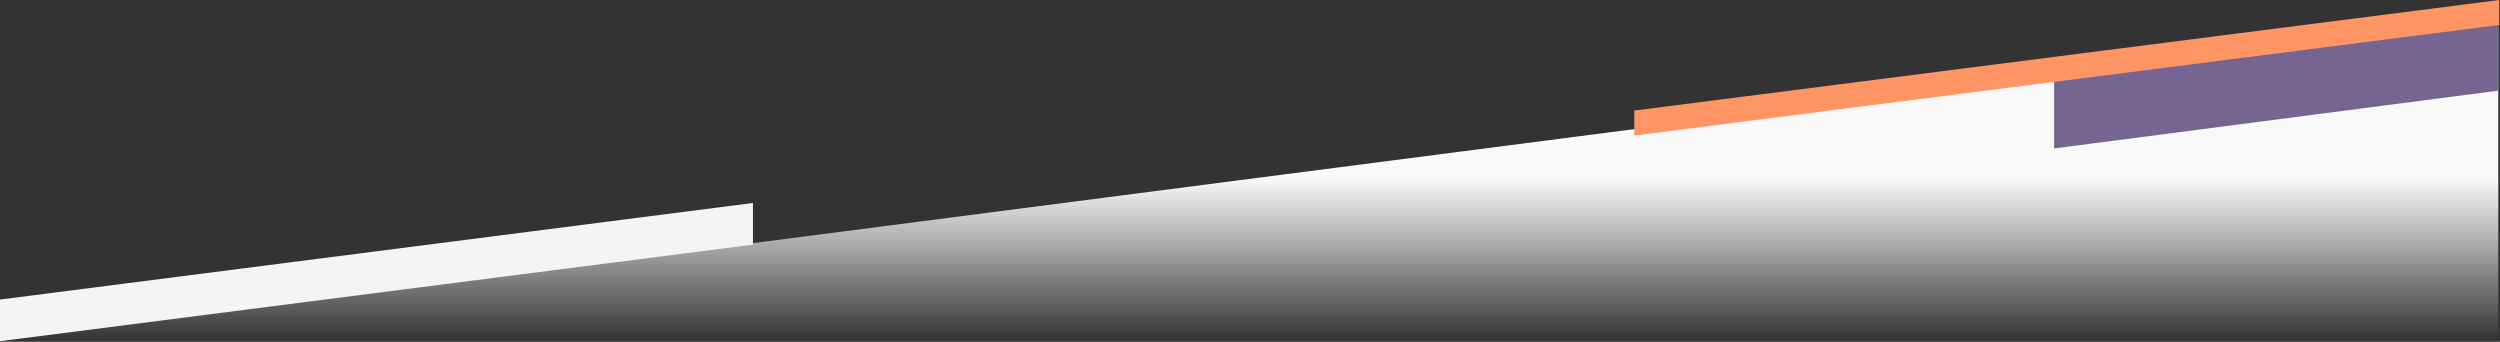 <svg xmlns="http://www.w3.org/2000/svg" width="1441" height="197" viewBox="0 0 1441 197">
  <rect x="0" y="0" width="1441" height="197" fill="#333333" stroke="none"/>
  <defs>
    <linearGradient id="divide-a" x1="50%" x2="50%" y1="100%" y2="50%">
      <stop offset="0%" stop-color="#FDFDFD" stop-opacity="0"/>
      <stop offset="100%" stop-color="#F9F9F9"/>
    </linearGradient>
  </defs>
  <g fill="none" fill-rule="evenodd">
    <polygon fill="url(#divide-a)" points="1440 10 1440 196.283 0 196.283"/>
    <polygon fill="#F4F4F4" points="0 172.664 434 117 434 141 0 196.664"/>
    <polygon fill="#776591" points="1184 43.315 1440.059 10 1440.059 52.245 1184 85.56"/>
    <polygon fill="#FF9564" points="942 63.709 1440.559 0 1440.559 14.402 942 78.112"/>
  </g>
</svg>
